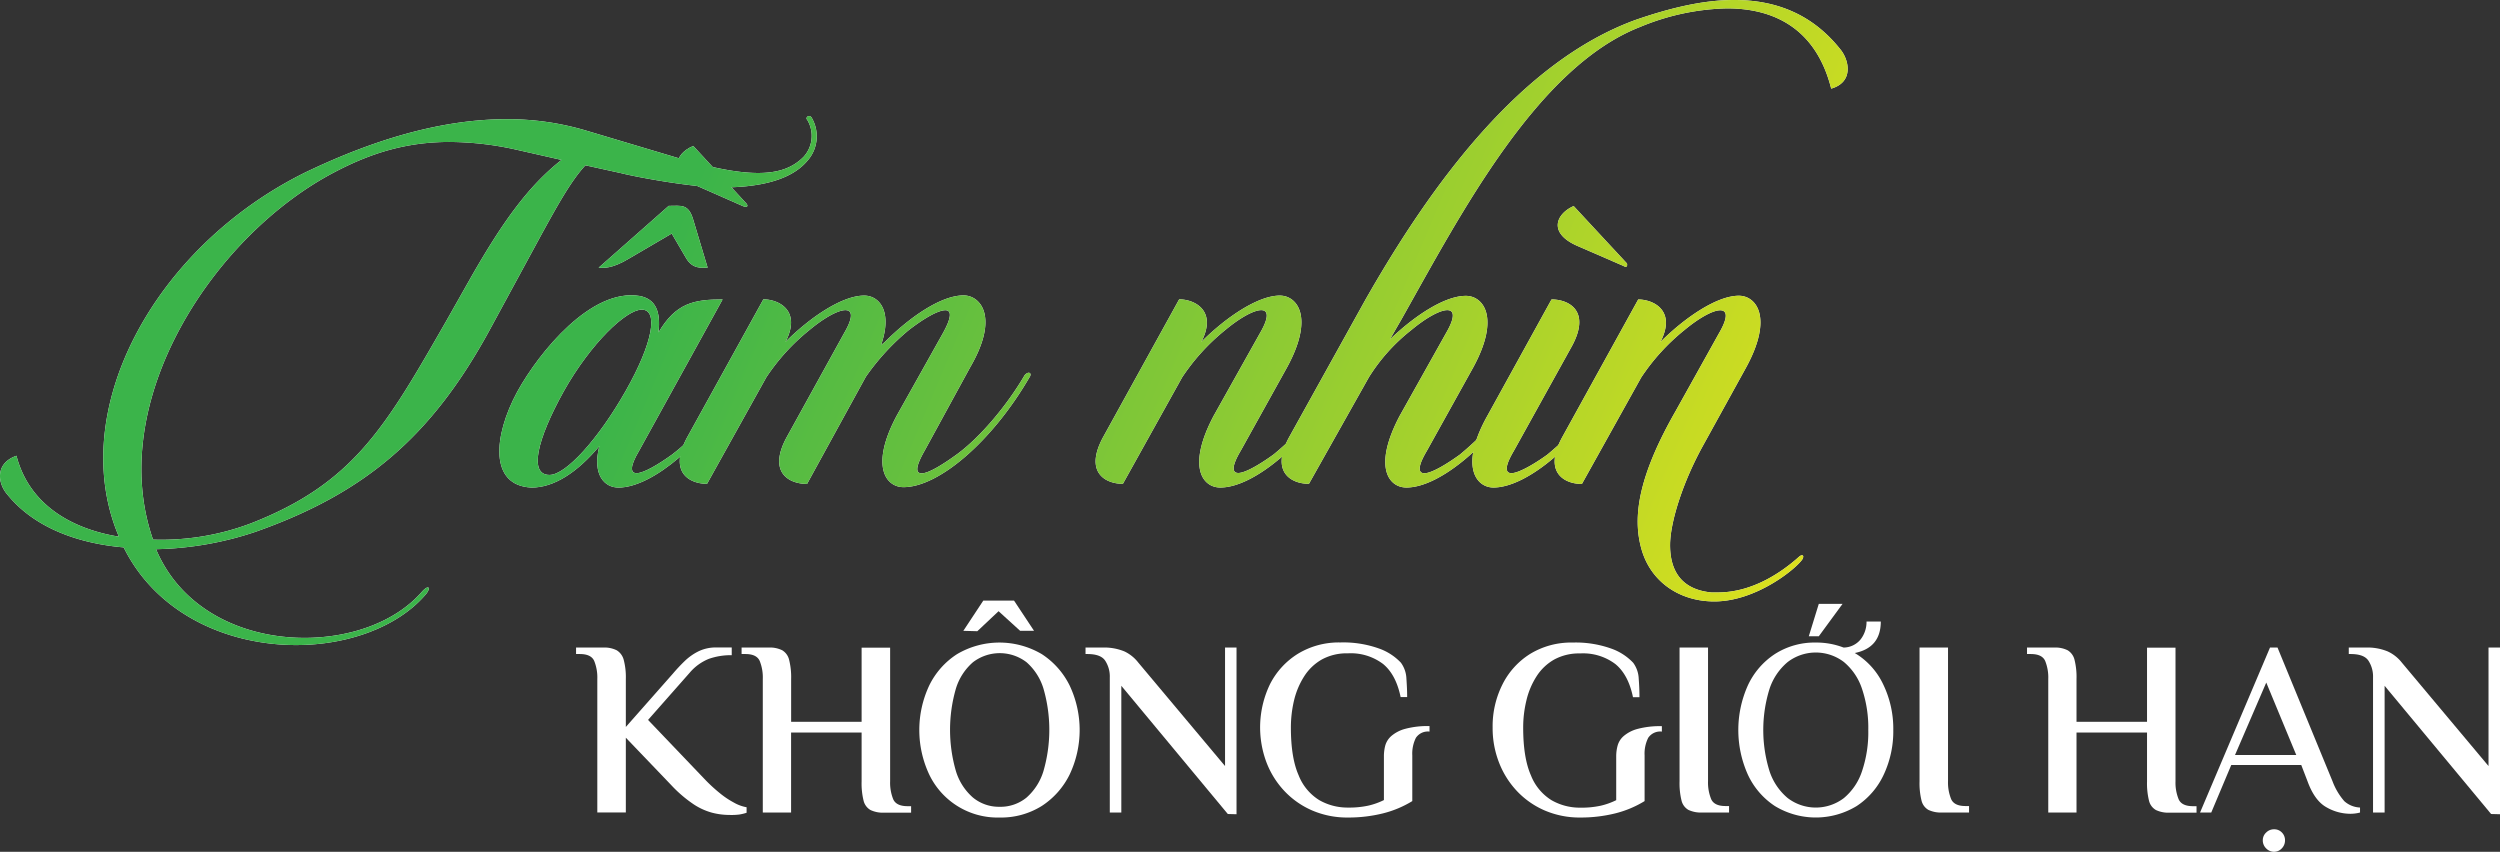<svg xmlns="http://www.w3.org/2000/svg" xmlns:xlink="http://www.w3.org/1999/xlink" viewBox="0 0 539.92 183.96"><rect x="0" y="0" width="539.92" height="183.96" fill="#333333" stroke="none"/><defs><style>.cls-1{fill:#fff;}.cls-2{fill:url(#New_Gradient_Swatch_copy_2);}</style><linearGradient id="New_Gradient_Swatch_copy_2" x1="399.43" y1="146.45" x2="149.66" y2="40.87" gradientUnits="userSpaceOnUse"><stop offset="0" stop-color="#e8e41a"/><stop offset="1" stop-color="#3bb44a"/></linearGradient></defs><g id="Layer_2" data-name="Layer 2"><g id="Layer_1-2" data-name="Layer 1"><path class="cls-1" d="M105.75,71.27c-12.68,23.28-27.17,35.31-50.58,43.59a71.82,71.82,0,0,1-21.47,3.75c5.56,13.2,19,19.15,32.08,19.15,9.83,0,19.53-3.37,25.22-9.83,1.68-1.94,2.2-.91.78.64-6,6.86-16.69,10.74-27.81,10.74-14.49,0-30-6.47-37.26-21.09-10.34-.9-19.53-4.52-25.09-11.38-2.07-2.33-2.85-6.72,1.94-8.41,2.72,10.48,11.77,15.78,22.12,17.47-11.51-27,7.5-62.48,40.23-78.65,14-6.72,28.84-11.51,43.59-11.51a59.28,59.28,0,0,1,17.07,2.46L146,34c7.51,2.2,13.2,3.36,17.72,3.36s7.51-1.16,9.83-3.49a6.72,6.72,0,0,0,.78-8c-.52-.52.52-1.29,1-.39a7.92,7.92,0,0,1-.91,9.19c-3.75,4.52-11.12,5.82-18.76,5.82-5.69,0-17.46-2.07-21.6-3.11l-7.63-1.68c-3,3.23-5.82,8.28-9.31,14.62Zm-72.7,45.27a54.69,54.69,0,0,0,21.09-3.49c22.24-8.67,29.1-20.82,42.16-43.59l5.56-9.83c6.6-11.51,12.16-19.4,19.41-25.09l-9.7-2.2a67.08,67.08,0,0,0-14.49-1.68c-9.18,0-16.82,2.32-24.71,6.46C46,50.83,22.7,86.79,33.05,116.54Z"/><path class="cls-1" d="M142.22,71.79c3.75-6.34,7.63-7.12,13.84-7.12L138,97.4c-2.07,3.49-1.81,4.79-.51,4.79,1.55,0,4.78-1.94,7.63-4,4.65-3.5,10.6-10.22,14.61-17.08.65-1,1.56-.39,1,.52-8.28,14.1-19.92,23.67-27.16,23.67-3,0-5.7-2.72-4.14-8.93-4.79,5.7-9.83,8.93-14.62,8.93-9.18-.39-8.28-11.12-3.1-20.7,4.78-8.66,16-22.37,26.38-20.69C141.58,64.54,142.74,67.26,142.22,71.79ZM121.78,84.46c-5.82,10.48-7.63,18.11-3.1,18.11,3.49,0,10.48-7.63,16.43-18.11s7.11-17.59,3.49-17.59C135.24,66.87,127.61,74.12,121.78,84.46Zm22.64-40c2.72,0,4.27-.52,5.3,3l3.11,10.35c-1.17,0-3.24.39-4.66-2.07l-3.1-5.3L136,55.75c-4,2.46-5.82,2.07-6.72,2.07Zm6.21-4.27c-6.34-2.85-4.92-7-.91-8.67L161.24,44c.38.52.13.9-.78.52Z"/><path class="cls-1" d="M203.66,71.92c1.94-3.5,1.81-4.92.52-4.92-1.55,0-4.53,1.68-7.89,4.27A50.62,50.62,0,0,0,187,81.36L174.3,104.51c-3.88,0-8.54-2.45-4.4-10.09l12.42-22.5c4.14-7.12-1.29-5.82-7.5-.65a45,45,0,0,0-9.32,10.22l-12.8,23c-3.75,0-8.41-2.45-4.27-10.09l16.43-29.75c3.36,0,8.28,2.46,4.78,9.19,5.18-5.18,12.16-10,17-10,3.23,0,6.21,3.36,3.62,10.73l.9-.77c5.18-5.18,12-10,16.95-10,3.62,0,7.76,4.65,1.42,15.52l-9.83,18c-2.07,3.62-1.94,4.91-.65,4.91,1.56,0,4.79-2.06,7.64-4.13,4.78-3.5,10.6-10.22,14.61-17.08.91-1,1.68-.39,1,.52-8.15,14-19.66,23.67-27.17,23.67-3.88,0-7.24-4.66-1.42-15.52Z"/><path class="cls-1" d="M290.71,81.62c-8.28,14.1-19.92,23.67-27.16,23.67-3.88,0-7.24-4.53-1.42-15.52l10-17.85c4.14-7.12-1.3-5.82-7.51-.65a45.25,45.25,0,0,0-9.31,10.22l-12.8,23c-3.76,0-8.41-2.45-4.27-10.09l16.42-29.75c3.37,0,8.28,2.46,4.79,9.19,5.17-5.18,12.16-10,16.95-10,3.75,0,7.5,4.65,1.55,15.52l-10,18c-2.07,3.49-1.81,4.79-.52,4.79,1.55,0,4.79-1.94,7.63-4A65.44,65.44,0,0,0,289.68,81.1C290.32,80.07,291.23,80.71,290.71,81.62Z"/><path class="cls-1" d="M300.15,73.34c5.18-5,11.77-9.44,16.43-9.44,3.75,0,7.5,4.65,1.55,15.52l-10,18c-2.07,3.49-1.81,4.79-.51,4.79,1.55,0,4.78-1.94,7.63-4A65.42,65.42,0,0,0,329.9,81.1c.65-1,1.56-.39,1,.52-8.28,14.1-19.92,23.67-27.16,23.67-3.88,0-7.25-4.53-1.43-15.52l10-17.85c4.14-7.12-1.29-5.82-7.5-.65a39.59,39.59,0,0,0-9.18,10.22l-12.94,23c-3.75,0-8.41-2.45-4.27-10.09L294.85,64.8c14.23-25,33.5-51.48,58.47-60.53C360.82,1.68,367.93,0,374.53,0c8.93,0,16.82,3,22.89,10.61,1.94,2.32,3,7.11-1.94,8.53C392.25,6.34,383.33,1.81,373,1.81a51.42,51.42,0,0,0-18.76,4c-22.25,8.67-38.67,40.23-51.48,63Z"/><path class="cls-1" d="M335.08,64.67c3.75,0,8.54,2.46,4.4,10.09L326.93,97.4c-2.07,3.49-1.81,4.79-.52,4.79,1.55,0,4.92-1.94,7.76-4A65.44,65.44,0,0,0,348.79,81.1c.52-1,1.42-.39.9.52-8.27,14.1-19.92,23.67-27.16,23.67-3.75,0-7.37-4.66-1.29-15.52Zm5.69-11.51c-6.6-2.84-4.66-7-.91-8.66l11.52,12.41c.13.65-.13.91-.78.52Z"/><path class="cls-1" d="M367.93,96c-4.53,8.14-7.11,16.55-7.24,21.34-.13,6.08,2.59,10,8.92,10.61H371c7.63,0,14-4.53,17.59-7.76.64-.52,1.16-.26.64.64-1.42,2.07-10,9.06-19,9.06-7.63,0-14.1-4.4-15.91-12-1.68-6.73-.26-15.4,7.5-29l9.44-16.94c4.14-7.12-1.29-5.82-7.5-.65a45.25,45.25,0,0,0-9.31,10.22l-12.81,23c-3.75,0-8.4-2.45-4.26-10.09l16.42-29.75c3.37,0,8.28,2.46,4.79,9.19,5.17-5.18,12.16-10,16.94-10,3.75,0,7.51,4.65,1.56,15.52Z"/><path class="cls-2" d="M105.75,71.27c-12.68,23.28-27.17,35.31-50.58,43.59a71.82,71.82,0,0,1-21.47,3.75c5.56,13.2,19,19.15,32.08,19.15,9.83,0,19.53-3.37,25.22-9.83,1.68-1.94,2.2-.91.78.64-6,6.86-16.69,10.74-27.81,10.74-14.49,0-30-6.47-37.26-21.09-10.34-.9-19.53-4.52-25.09-11.38-2.07-2.33-2.85-6.72,1.94-8.41,2.72,10.48,11.77,15.78,22.12,17.47-11.51-27,7.5-62.48,40.23-78.65,14-6.72,28.84-11.51,43.59-11.51a59.28,59.28,0,0,1,17.07,2.46L146,34c7.51,2.2,13.2,3.36,17.72,3.36s7.51-1.16,9.83-3.49a6.72,6.72,0,0,0,.78-8c-.52-.52.52-1.29,1-.39a7.92,7.92,0,0,1-.91,9.19c-3.75,4.52-11.12,5.82-18.76,5.82-5.69,0-17.46-2.07-21.6-3.11l-7.63-1.68c-3,3.23-5.82,8.28-9.31,14.62Zm-72.7,45.27a54.69,54.69,0,0,0,21.09-3.49c22.24-8.67,29.1-20.82,42.16-43.59l5.56-9.83c6.6-11.51,12.16-19.4,19.41-25.09l-9.7-2.2a67.08,67.08,0,0,0-14.49-1.68c-9.18,0-16.82,2.32-24.71,6.46C46,50.83,22.7,86.79,33.05,116.54Z"/><path class="cls-2" d="M142.22,71.79c3.75-6.34,7.63-7.12,13.84-7.12L138,97.4c-2.07,3.49-1.81,4.79-.51,4.79,1.55,0,4.78-1.94,7.63-4,4.65-3.5,10.6-10.22,14.61-17.08.65-1,1.56-.39,1,.52-8.28,14.1-19.92,23.67-27.16,23.67-3,0-5.7-2.72-4.14-8.93-4.79,5.7-9.83,8.93-14.62,8.93-9.18-.39-8.28-11.12-3.1-20.7,4.78-8.66,16-22.37,26.38-20.69C141.58,64.54,142.74,67.26,142.22,71.79ZM121.78,84.46c-5.82,10.48-7.63,18.11-3.1,18.11,3.49,0,10.48-7.63,16.43-18.11s7.11-17.59,3.49-17.59C135.24,66.87,127.61,74.12,121.78,84.46Zm22.64-40c2.72,0,4.27-.52,5.3,3l3.11,10.35c-1.17,0-3.24.39-4.66-2.07l-3.1-5.3L136,55.75c-4,2.46-5.82,2.07-6.72,2.07Zm6.21-4.27c-6.34-2.85-4.92-7-.91-8.67L161.24,44c.38.52.13.9-.78.52Z"/><path class="cls-2" d="M203.66,71.92c1.94-3.5,1.81-4.92.52-4.92-1.55,0-4.53,1.68-7.89,4.27A50.62,50.62,0,0,0,187,81.36L174.3,104.51c-3.88,0-8.54-2.45-4.4-10.09l12.42-22.5c4.14-7.12-1.29-5.82-7.5-.65a45,45,0,0,0-9.32,10.22l-12.8,23c-3.75,0-8.41-2.45-4.27-10.09l16.43-29.75c3.36,0,8.28,2.46,4.78,9.19,5.18-5.18,12.16-10,17-10,3.23,0,6.21,3.36,3.62,10.73l.9-.77c5.18-5.18,12-10,16.95-10,3.62,0,7.76,4.65,1.42,15.52l-9.83,18c-2.07,3.62-1.94,4.91-.65,4.91,1.56,0,4.79-2.06,7.64-4.13,4.78-3.5,10.6-10.22,14.61-17.08.91-1,1.68-.39,1,.52-8.15,14-19.66,23.67-27.17,23.67-3.88,0-7.24-4.66-1.42-15.52Z"/><path class="cls-2" d="M290.71,81.62c-8.28,14.1-19.92,23.67-27.16,23.67-3.88,0-7.24-4.53-1.42-15.52l10-17.85c4.14-7.12-1.3-5.82-7.51-.65a45.25,45.25,0,0,0-9.31,10.22l-12.8,23c-3.76,0-8.41-2.45-4.27-10.09l16.42-29.75c3.37,0,8.28,2.46,4.79,9.19,5.17-5.18,12.16-10,16.95-10,3.75,0,7.5,4.65,1.55,15.52l-10,18c-2.07,3.49-1.81,4.79-.52,4.79,1.55,0,4.79-1.94,7.63-4A65.44,65.44,0,0,0,289.68,81.1C290.32,80.07,291.23,80.71,290.71,81.62Z"/><path class="cls-2" d="M300.15,73.34c5.18-5,11.77-9.44,16.43-9.44,3.75,0,7.5,4.65,1.55,15.52l-10,18c-2.07,3.49-1.81,4.79-.51,4.79,1.55,0,4.78-1.94,7.63-4A65.42,65.42,0,0,0,329.9,81.1c.65-1,1.56-.39,1,.52-8.28,14.1-19.92,23.67-27.16,23.67-3.88,0-7.25-4.53-1.43-15.52l10-17.85c4.14-7.12-1.29-5.82-7.5-.65a39.59,39.59,0,0,0-9.18,10.22l-12.94,23c-3.75,0-8.41-2.45-4.27-10.09L294.85,64.8c14.23-25,33.5-51.48,58.47-60.53C360.82,1.68,367.93,0,374.53,0c8.93,0,16.82,3,22.89,10.61,1.94,2.32,3,7.11-1.94,8.53C392.25,6.34,383.33,1.81,373,1.81a51.42,51.42,0,0,0-18.76,4c-22.25,8.67-38.67,40.23-51.48,63Z"/><path class="cls-2" d="M335.08,64.67c3.75,0,8.54,2.46,4.4,10.09L326.93,97.4c-2.07,3.49-1.81,4.79-.52,4.79,1.55,0,4.92-1.94,7.76-4A65.44,65.44,0,0,0,348.79,81.1c.52-1,1.42-.39.9.52-8.27,14.1-19.92,23.67-27.16,23.67-3.75,0-7.37-4.66-1.29-15.52Zm5.69-11.51c-6.6-2.84-4.66-7-.91-8.66l11.52,12.41c.13.65-.13.91-.78.52Z"/><path class="cls-2" d="M367.93,96c-4.53,8.14-7.11,16.55-7.24,21.34-.13,6.08,2.59,10,8.92,10.61H371c7.63,0,14-4.53,17.59-7.76.64-.52,1.16-.26.64.64-1.42,2.07-10,9.06-19,9.06-7.63,0-14.1-4.4-15.91-12-1.68-6.73-.26-15.4,7.5-29l9.44-16.94c4.14-7.12-1.29-5.82-7.5-.65a45.25,45.25,0,0,0-9.31,10.22l-12.81,23c-3.75,0-8.4-2.45-4.26-10.09l16.42-29.75c3.37,0,8.28,2.46,4.79,9.19,5.17-5.18,12.16-10,16.94-10,3.75,0,7.51,4.65,1.56,15.52Z"/><path class="cls-1" d="M157.46,176a14.77,14.77,0,0,1-3.7-.49,13.64,13.64,0,0,1-4.08-1.89,27.82,27.82,0,0,1-4.75-4.1l-9.77-10.2v16.14H129V146.65a9.54,9.54,0,0,0-.67-3.91c-.45-1-1.49-1.49-3.11-1.49h-.81v-1.4h5.84a6,6,0,0,1,2.94.59,3.42,3.42,0,0,1,1.51,2.05,14.77,14.77,0,0,1,.46,4.16V157l10.15-11.5a37.83,37.83,0,0,1,2.59-2.76,11.86,11.86,0,0,1,3-2.1,8.59,8.59,0,0,1,3.78-.81h3.35v1.67a14.37,14.37,0,0,0-4.91.78,10.61,10.61,0,0,0-4.16,3l-9,10.2,12.42,13a34.07,34.07,0,0,0,3,2.75,18.51,18.51,0,0,0,3.13,2.11,8.51,8.51,0,0,0,2.73,1v1.19a9.79,9.79,0,0,1-1.57.38A13.4,13.4,0,0,1,157.46,176Z"/><path class="cls-1" d="M164.74,175.48V146.65a9.54,9.54,0,0,0-.67-3.91c-.45-1-1.48-1.49-3.1-1.49h-.81v-1.4H166a6,6,0,0,1,2.94.59,3.28,3.28,0,0,1,1.48,2.05,15.28,15.28,0,0,1,.44,4.16v9.23h15.22v-16h6.16v28.83a9.54,9.54,0,0,0,.67,3.91c.45,1,1.49,1.49,3.11,1.49h.75v1.4h-5.83a6.24,6.24,0,0,1-2.94-.57,3.19,3.19,0,0,1-1.49-2,15.62,15.62,0,0,1-.43-4.18V158.2H170.85v17.28Z"/><path class="cls-1" d="M215.87,176.56a16.36,16.36,0,0,1-15.19-9.29,22.65,22.65,0,0,1,0-19.22,16.77,16.77,0,0,1,6-6.77,18,18,0,0,1,18.33,0,17.09,17.09,0,0,1,6,6.77,22.46,22.46,0,0,1,0,19.22,17.05,17.05,0,0,1-6,6.78A16.57,16.57,0,0,1,215.87,176.56Zm0-2.32a8.87,8.87,0,0,0,5.84-2,12.43,12.43,0,0,0,3.64-5.7,32,32,0,0,0,0-17.84,12.38,12.38,0,0,0-3.64-5.67,9.51,9.51,0,0,0-11.59,0,12.26,12.26,0,0,0-3.67,5.67,32,32,0,0,0,0,17.84,12.31,12.31,0,0,0,3.67,5.7A8.82,8.82,0,0,0,215.87,174.24Zm-7.82-38,4.31-6.53H219l4.32,6.53h-3L215.66,132l-4.59,4.32Z"/><path class="cls-1" d="M265.17,175.8l-23-27.69v27.37h-2.49V146.33a6.26,6.26,0,0,0-1-3.65c-.67-1-2-1.43-3.87-1.43h-.37v-1.4h3.67a11.44,11.44,0,0,1,4.72.83,8.24,8.24,0,0,1,3,2.41l18.74,22.35V139.85h2.48v36Z"/><path class="cls-1" d="M291.08,176.56a19.12,19.12,0,0,1-7.58-1.48,18.11,18.11,0,0,1-6-4.13,18.75,18.75,0,0,1-3.94-6.19,21.48,21.48,0,0,1,.72-17,16.48,16.48,0,0,1,6.05-6.58,17,17,0,0,1,9.15-2.43,22.79,22.79,0,0,1,8.29,1.29,12,12,0,0,1,4.78,3.08,6.19,6.19,0,0,1,1.19,3.43c.1,1.42.16,2.74.16,4h-1.41q-1-4.86-3.8-7.16a11.57,11.57,0,0,0-7.59-2.29,11.17,11.17,0,0,0-5.61,1.32,10.9,10.9,0,0,0-3.81,3.62,16.86,16.86,0,0,0-2.19,5.15,25.28,25.28,0,0,0-.7,5.94q0,6.54,1.68,10.32a11,11,0,0,0,4.48,5.37,12.26,12.26,0,0,0,6.15,1.59,19.46,19.46,0,0,0,4.46-.43,15.33,15.33,0,0,0,3.32-1.19v-9.5a9.3,9.3,0,0,1,.29-2.27,4.29,4.29,0,0,1,1.33-2.08,7.64,7.64,0,0,1,3-1.54,18.72,18.72,0,0,1,5.23-.59V158a3.1,3.1,0,0,0-2.94,1.35,7.61,7.61,0,0,0-.78,3.78v9.88a22.52,22.52,0,0,1-6.4,2.67A31,31,0,0,1,291.08,176.56Z"/><path class="cls-1" d="M341.29,176.56a19.12,19.12,0,0,1-7.58-1.48,18.11,18.11,0,0,1-6-4.13,18.91,18.91,0,0,1-3.94-6.19,20.4,20.4,0,0,1-1.41-7.64,20.1,20.1,0,0,1,2.14-9.34,16.38,16.38,0,0,1,6-6.58,17,17,0,0,1,9.15-2.43,22.79,22.79,0,0,1,8.29,1.29,12,12,0,0,1,4.78,3.08,6.19,6.19,0,0,1,1.19,3.43c.11,1.42.16,2.74.16,4h-1.4q-1-4.86-3.81-7.16a11.56,11.56,0,0,0-7.59-2.29,11.19,11.19,0,0,0-5.61,1.32,10.9,10.9,0,0,0-3.81,3.62,16.6,16.6,0,0,0-2.18,5.15,24.77,24.77,0,0,0-.71,5.94q0,6.54,1.68,10.32a11,11,0,0,0,4.48,5.37,12.26,12.26,0,0,0,6.15,1.59,19.46,19.46,0,0,0,4.46-.43,15.33,15.33,0,0,0,3.32-1.19v-9.5a8.85,8.85,0,0,1,.3-2.27,4.2,4.2,0,0,1,1.32-2.08,7.64,7.64,0,0,1,3-1.54,18.75,18.75,0,0,1,5.24-.59V158a3.12,3.12,0,0,0-2.95,1.35,7.61,7.61,0,0,0-.78,3.78v9.88a22.52,22.52,0,0,1-6.4,2.67A31,31,0,0,1,341.29,176.56Z"/><path class="cls-1" d="M367.59,175.48a6.31,6.31,0,0,1-2.95-.57,3.18,3.18,0,0,1-1.48-2,15.62,15.62,0,0,1-.43-4.18V139.85h6.15v28.83a9.53,9.53,0,0,0,.68,3.91c.45,1,1.48,1.49,3.1,1.49h.76v1.4Z"/><path class="cls-1" d="M408.89,157.66a22.07,22.07,0,0,1-2.05,9.61,16.3,16.3,0,0,1-5.86,6.81,17,17,0,0,1-17.66,0,16.28,16.28,0,0,1-5.85-6.81,23.55,23.55,0,0,1,0-19.22,16.25,16.25,0,0,1,5.85-6.8,15.84,15.84,0,0,1,8.83-2.48,16.32,16.32,0,0,1,6,1.08,4.79,4.79,0,0,0,3.72-1.81,6.15,6.15,0,0,0,1.24-3.81h3.08q0,5.67-5.62,6.8a15.61,15.61,0,0,1,6.13,6.75A22,22,0,0,1,408.89,157.66Zm-5.4,0a26.24,26.24,0,0,0-1.35-8.88,12.73,12.73,0,0,0-3.91-5.8,10,10,0,0,0-12.15,0,12.74,12.74,0,0,0-3.92,5.8,29.88,29.88,0,0,0,0,17.76,12.72,12.72,0,0,0,3.92,5.81,10,10,0,0,0,12.15,0,12.71,12.71,0,0,0,3.91-5.81A26.24,26.24,0,0,0,403.49,157.66Zm-12.85-20.24,2.16-7h5.13l-5.13,7Z"/><path class="cls-1" d="M419.42,175.48a6.31,6.31,0,0,1-2.95-.57,3.18,3.18,0,0,1-1.48-2,15.62,15.62,0,0,1-.43-4.18V139.85h6.15v28.83a9.53,9.53,0,0,0,.68,3.91c.45,1,1.48,1.49,3.1,1.49h.76v1.4Z"/><path class="cls-1" d="M442.36,175.48V146.65a9.54,9.54,0,0,0-.67-3.91c-.45-1-1.49-1.49-3.11-1.49h-.81v-1.4h5.83a6,6,0,0,1,2.95.59,3.31,3.31,0,0,1,1.48,2.05,15.35,15.35,0,0,1,.43,4.16v9.23h15.23v-16h6.15v28.83a9.53,9.53,0,0,0,.68,3.91c.45,1,1.48,1.49,3.1,1.49h.76v1.4h-5.83a6.24,6.24,0,0,1-2.94-.57,3.16,3.16,0,0,1-1.49-2,15.62,15.62,0,0,1-.43-4.18V158.2H448.46v17.28Z"/><path class="cls-1" d="M498.35,168.73,497,165.22H481.88l-4.32,10.26h-2.42l15.11-35.63h1.62l11.88,28.88a14,14,0,0,0,2.54,4.29,5.39,5.39,0,0,0,3.4,1.38v1.08a8.08,8.08,0,0,1-2.16.27,10.38,10.38,0,0,1-5.13-1.43C500.71,173.37,499.36,171.5,498.35,168.73Zm-15.66-5.67h13.23l-6.48-15.65Zm6,18.41a2.24,2.24,0,0,1,.73-1.67,2.35,2.35,0,0,1,1.7-.7,2.26,2.26,0,0,1,1.7.7,2.33,2.33,0,0,1,.67,1.67,2.44,2.44,0,0,1-.7,1.76,2.27,2.27,0,0,1-1.67.73,2.34,2.34,0,0,1-1.7-.73A2.39,2.39,0,0,1,488.69,181.47Z"/><path class="cls-1" d="M538,175.8l-23-27.69v27.37H512.5V146.33a6.27,6.27,0,0,0-1-3.65c-.67-1-2-1.43-3.86-1.43h-.38v-1.4h3.67a11.44,11.44,0,0,1,4.72.83,8.27,8.27,0,0,1,3.06,2.41l18.73,22.35V139.85h2.48v36Z"/></g></g></svg>